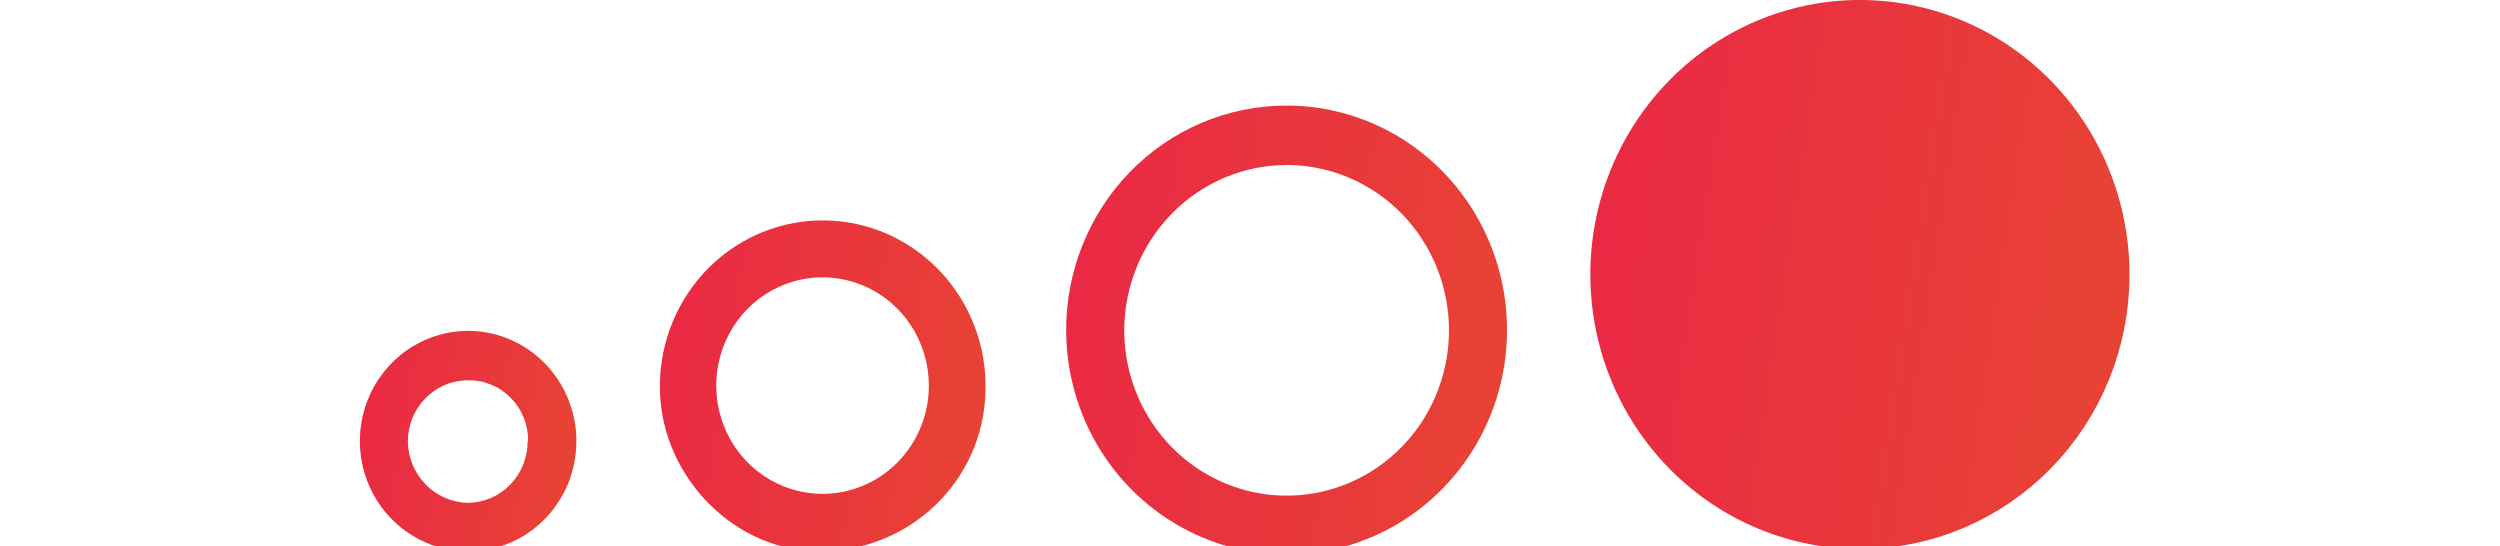 <svg width="119" height="26" viewBox="0 0 119 26" fill="none" xmlns="http://www.w3.org/2000/svg">
<g clip-path="url(#clip0_1597_4190)">
<path d="M88.542 24.132L88.54 24.132C86.405 24.133 84.315 23.49 82.533 22.28C80.751 21.069 79.356 19.343 78.531 17.316C77.705 15.29 77.488 13.057 77.908 10.902C78.328 8.748 79.366 6.774 80.884 5.228C82.401 3.682 84.331 2.634 86.426 2.209C88.52 1.785 90.692 2.003 92.668 2.836C94.643 3.67 96.338 5.084 97.532 6.906C98.727 8.728 99.366 10.873 99.365 13.071L99.365 13.072C99.365 14.529 99.084 15.972 98.537 17.316C97.99 18.66 97.19 19.88 96.183 20.905C95.176 21.93 93.983 22.742 92.672 23.295C91.362 23.848 89.958 24.132 88.542 24.132Z" fill="url(#paint0_linear_1597_4190)" stroke="url(#paint1_linear_1597_4190)" stroke-width="4"/>
<path d="M61.226 5.025C63.299 5.022 65.327 5.644 67.053 6.813C68.78 7.982 70.127 9.646 70.926 11.594C71.724 13.542 71.938 15.688 71.54 17.76C71.142 19.831 70.151 21.737 68.69 23.235C67.23 24.734 65.366 25.758 63.335 26.179C61.303 26.6 59.194 26.398 57.275 25.6C55.356 24.802 53.712 23.442 52.55 21.694C51.389 19.945 50.763 17.885 50.75 15.774C50.74 14.366 51.004 12.971 51.526 11.667C52.047 10.364 52.817 9.179 53.791 8.179C54.765 7.18 55.923 6.387 57.199 5.846C58.475 5.305 59.844 5.026 61.226 5.025ZM53.514 15.696C53.509 17.253 53.958 18.777 54.804 20.075C55.65 21.373 56.855 22.386 58.267 22.985C59.678 23.585 61.233 23.745 62.734 23.444C64.235 23.144 65.615 22.396 66.698 21.297C67.782 20.198 68.52 18.795 68.821 17.268C69.121 15.741 68.97 14.157 68.385 12.718C67.801 11.278 66.811 10.048 65.539 9.182C64.268 8.316 62.773 7.854 61.243 7.854C59.199 7.858 57.24 8.685 55.792 10.154C54.345 11.623 53.526 13.615 53.514 15.696Z" fill="url(#paint2_linear_1597_4190)"/>
<path d="M31.411 18.283C31.424 17.242 31.64 16.213 32.044 15.258C32.449 14.302 33.036 13.437 33.77 12.713C34.505 11.988 35.373 11.419 36.325 11.038C37.276 10.657 38.292 10.471 39.314 10.492C40.337 10.512 41.345 10.738 42.281 11.157C43.217 11.576 44.062 12.179 44.768 12.932C45.474 13.685 46.027 14.573 46.395 15.544C46.763 16.515 46.938 17.551 46.911 18.592C46.828 22.916 43.239 26.332 38.856 26.24C34.773 26.152 31.338 22.471 31.411 18.283ZM44.214 18.368C44.217 17.349 43.922 16.352 43.369 15.503C42.815 14.654 42.026 13.991 41.103 13.598C40.179 13.206 39.162 13.101 38.18 13.297C37.198 13.493 36.295 13.981 35.585 14.699C34.875 15.418 34.391 16.334 34.192 17.333C33.994 18.332 34.091 19.368 34.471 20.311C34.851 21.254 35.497 22.061 36.328 22.63C37.158 23.198 38.136 23.504 39.136 23.507C39.801 23.509 40.46 23.378 41.075 23.121C41.69 22.864 42.249 22.486 42.721 22.009C43.193 21.531 43.567 20.964 43.823 20.339C44.08 19.715 44.212 19.045 44.214 18.368Z" fill="url(#paint3_linear_1597_4190)"/>
<path d="M17.129 20.954C17.138 19.915 17.449 18.901 18.024 18.042C18.599 17.184 19.411 16.518 20.358 16.13C21.305 15.742 22.344 15.648 23.343 15.862C24.342 16.076 25.256 16.587 25.969 17.33C26.683 18.073 27.163 19.015 27.351 20.037C27.538 21.058 27.422 22.114 27.02 23.069C26.617 24.024 25.945 24.836 25.089 25.401C24.233 25.967 23.231 26.261 22.21 26.246C20.849 26.224 19.552 25.655 18.6 24.664C17.649 23.673 17.12 22.34 17.129 20.954ZM25.141 21.008C25.146 20.628 25.077 20.251 24.937 19.898C24.797 19.545 24.59 19.224 24.328 18.954C24.065 18.684 23.753 18.469 23.408 18.323C23.063 18.176 22.694 18.101 22.32 18.102C21.942 18.096 21.566 18.166 21.215 18.309C20.863 18.452 20.543 18.665 20.273 18.934C20.002 19.204 19.787 19.525 19.639 19.88C19.492 20.235 19.415 20.616 19.413 21.001C19.422 21.769 19.722 22.503 20.251 23.05C20.78 23.597 21.497 23.914 22.25 23.935C22.627 23.935 23 23.859 23.349 23.712C23.697 23.565 24.013 23.349 24.279 23.077C24.545 22.805 24.756 22.482 24.899 22.127C25.043 21.772 25.116 21.392 25.114 21.008H25.141Z" fill="url(#paint4_linear_1597_4190)"/>
</g>
<defs>
<linearGradient id="paint0_linear_1597_4190" x1="74.191" y1="-0.954" x2="108.25" y2="4.213" gradientUnits="userSpaceOnUse">
<stop stop-color="#EA2646"/>
<stop offset="1" stop-color="#E74831"/>
</linearGradient>
<linearGradient id="paint1_linear_1597_4190" x1="74.191" y1="-0.954" x2="108.25" y2="4.213" gradientUnits="userSpaceOnUse">
<stop stop-color="#EA2646"/>
<stop offset="1" stop-color="#E74831"/>
</linearGradient>
<linearGradient id="paint2_linear_1597_4190" x1="49.517" y1="4.247" x2="77.365" y2="8.471" gradientUnits="userSpaceOnUse">
<stop stop-color="#EA2646"/>
<stop offset="1" stop-color="#E74831"/>
</linearGradient>
<linearGradient id="paint3_linear_1597_4190" x1="30.499" y1="9.916" x2="51.072" y2="13.044" gradientUnits="userSpaceOnUse">
<stop stop-color="#EA2646"/>
<stop offset="1" stop-color="#E74831"/>
</linearGradient>
<linearGradient id="paint4_linear_1597_4190" x1="16.523" y1="15.367" x2="30.203" y2="17.443" gradientUnits="userSpaceOnUse">
<stop stop-color="#EA2646"/>
<stop offset="1" stop-color="#E74831"/>
</linearGradient>
<clipPath id="clip0_1597_4190">
<rect width="119" height="26" fill="white"/>
</clipPath>
</defs>
</svg>
